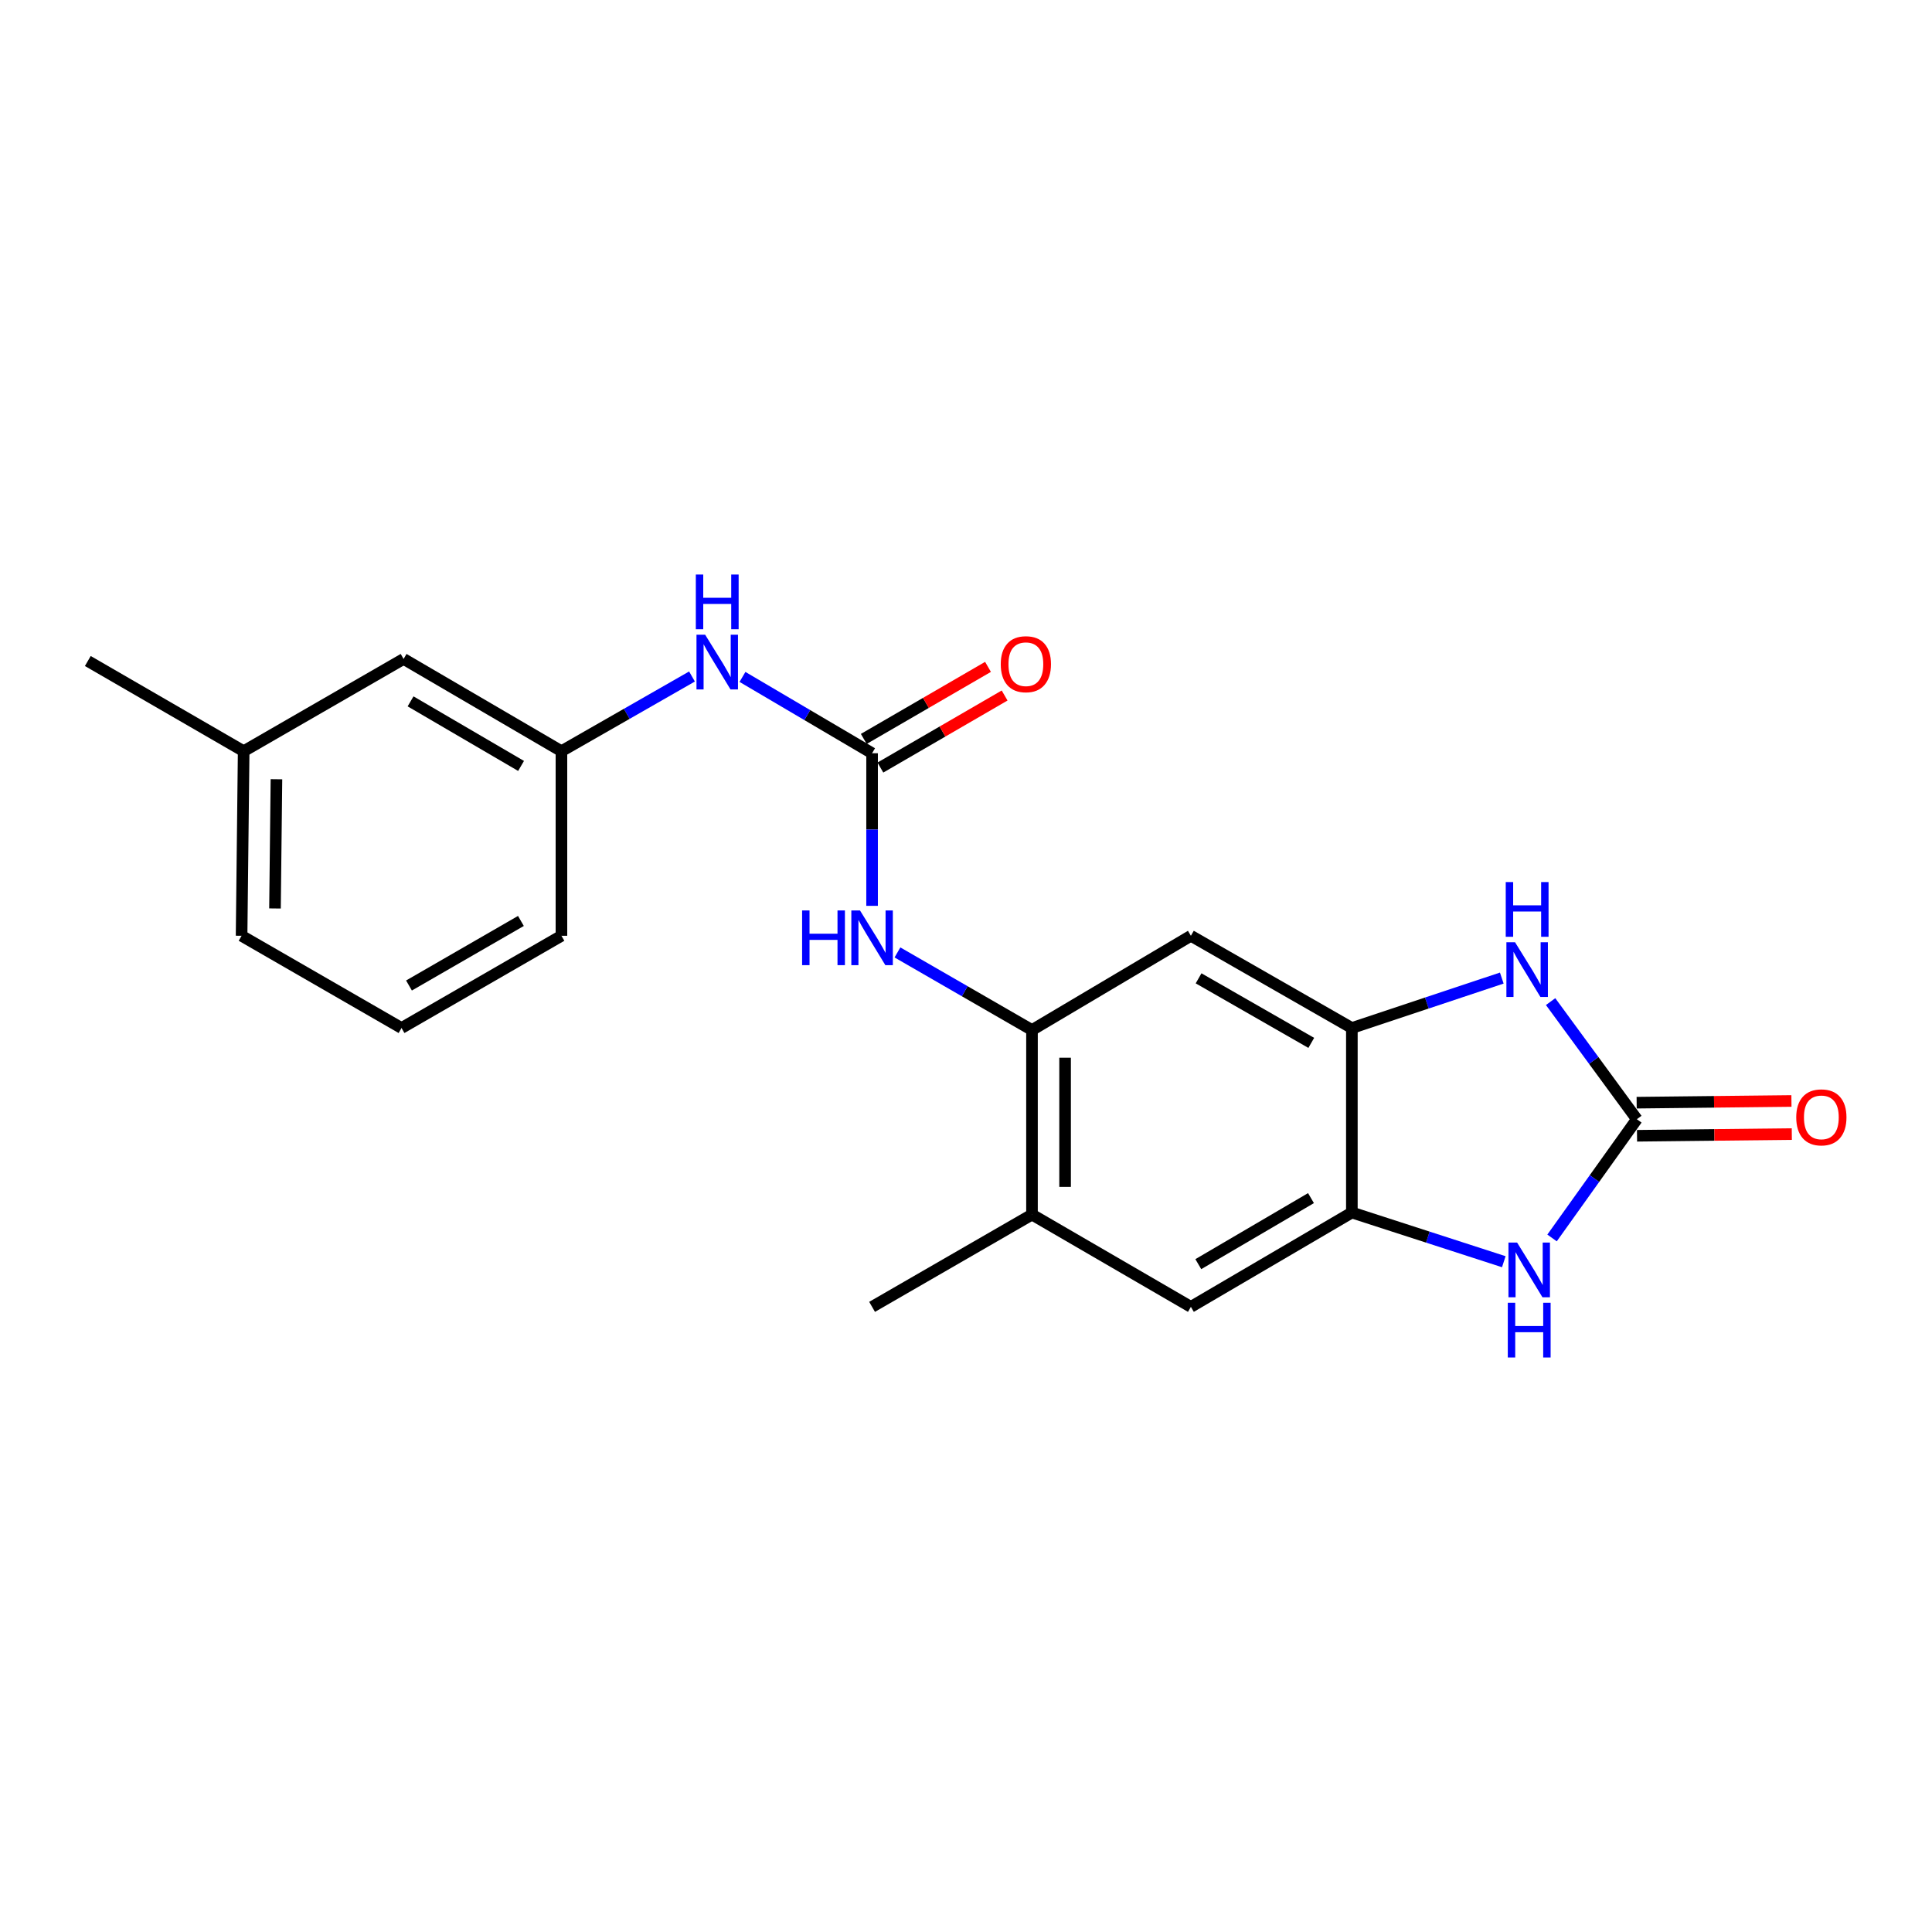<?xml version='1.0' encoding='iso-8859-1'?>
<svg version='1.1' baseProfile='full'
              xmlns='http://www.w3.org/2000/svg'
                      xmlns:rdkit='http://www.rdkit.org/xml'
                      xmlns:xlink='http://www.w3.org/1999/xlink'
                  xml:space='preserve'
width='1000px' height='1000px' viewBox='0 0 1000 1000'>
<!-- END OF HEADER -->
<rect style='opacity:1.0;fill:#FFFFFF;stroke:none' width='1000' height='1000' x='0' y='0'> </rect>
<path class='bond-0' d='M 847.227,579.309 L 824.909,548.87' style='fill:none;fill-rule:evenodd;stroke:#000000;stroke-width:6px;stroke-linecap:butt;stroke-linejoin:miter;stroke-opacity:1' />
<path class='bond-0' d='M 824.909,548.87 L 802.591,518.431' style='fill:none;fill-rule:evenodd;stroke:#0000FF;stroke-width:6px;stroke-linecap:butt;stroke-linejoin:miter;stroke-opacity:1' />
<path class='bond-1' d='M 847.227,579.309 L 825.283,610.036' style='fill:none;fill-rule:evenodd;stroke:#000000;stroke-width:6px;stroke-linecap:butt;stroke-linejoin:miter;stroke-opacity:1' />
<path class='bond-1' d='M 825.283,610.036 L 803.339,640.763' style='fill:none;fill-rule:evenodd;stroke:#0000FF;stroke-width:6px;stroke-linecap:butt;stroke-linejoin:miter;stroke-opacity:1' />
<path class='bond-11' d='M 847.321,587.874 L 887.378,587.435' style='fill:none;fill-rule:evenodd;stroke:#000000;stroke-width:6px;stroke-linecap:butt;stroke-linejoin:miter;stroke-opacity:1' />
<path class='bond-11' d='M 887.378,587.435 L 927.435,586.996' style='fill:none;fill-rule:evenodd;stroke:#FF0000;stroke-width:6px;stroke-linecap:butt;stroke-linejoin:miter;stroke-opacity:1' />
<path class='bond-11' d='M 847.133,570.745 L 887.19,570.305' style='fill:none;fill-rule:evenodd;stroke:#000000;stroke-width:6px;stroke-linecap:butt;stroke-linejoin:miter;stroke-opacity:1' />
<path class='bond-11' d='M 887.19,570.305 L 927.248,569.866' style='fill:none;fill-rule:evenodd;stroke:#FF0000;stroke-width:6px;stroke-linecap:butt;stroke-linejoin:miter;stroke-opacity:1' />
<path class='bond-2' d='M 777.318,506.245 L 738.521,519.17' style='fill:none;fill-rule:evenodd;stroke:#0000FF;stroke-width:6px;stroke-linecap:butt;stroke-linejoin:miter;stroke-opacity:1' />
<path class='bond-2' d='M 738.521,519.17 L 699.724,532.096' style='fill:none;fill-rule:evenodd;stroke:#000000;stroke-width:6px;stroke-linecap:butt;stroke-linejoin:miter;stroke-opacity:1' />
<path class='bond-4' d='M 778.363,653.061 L 739.043,640.33' style='fill:none;fill-rule:evenodd;stroke:#0000FF;stroke-width:6px;stroke-linecap:butt;stroke-linejoin:miter;stroke-opacity:1' />
<path class='bond-4' d='M 739.043,640.33 L 699.724,627.598' style='fill:none;fill-rule:evenodd;stroke:#000000;stroke-width:6px;stroke-linecap:butt;stroke-linejoin:miter;stroke-opacity:1' />
<path class='bond-6' d='M 699.724,532.096 L 616.403,484.359' style='fill:none;fill-rule:evenodd;stroke:#000000;stroke-width:6px;stroke-linecap:butt;stroke-linejoin:miter;stroke-opacity:1' />
<path class='bond-6' d='M 678.71,539.799 L 620.386,506.383' style='fill:none;fill-rule:evenodd;stroke:#000000;stroke-width:6px;stroke-linecap:butt;stroke-linejoin:miter;stroke-opacity:1' />
<path class='bond-21' d='M 699.724,532.096 L 699.724,627.598' style='fill:none;fill-rule:evenodd;stroke:#000000;stroke-width:6px;stroke-linecap:butt;stroke-linejoin:miter;stroke-opacity:1' />
<path class='bond-3' d='M 451.389,389.875 L 451.389,429.366' style='fill:none;fill-rule:evenodd;stroke:#000000;stroke-width:6px;stroke-linecap:butt;stroke-linejoin:miter;stroke-opacity:1' />
<path class='bond-3' d='M 451.389,429.366 L 451.389,468.858' style='fill:none;fill-rule:evenodd;stroke:#0000FF;stroke-width:6px;stroke-linecap:butt;stroke-linejoin:miter;stroke-opacity:1' />
<path class='bond-10' d='M 451.389,389.875 L 417.846,370.124' style='fill:none;fill-rule:evenodd;stroke:#000000;stroke-width:6px;stroke-linecap:butt;stroke-linejoin:miter;stroke-opacity:1' />
<path class='bond-10' d='M 417.846,370.124 L 384.303,350.374' style='fill:none;fill-rule:evenodd;stroke:#0000FF;stroke-width:6px;stroke-linecap:butt;stroke-linejoin:miter;stroke-opacity:1' />
<path class='bond-12' d='M 455.687,397.284 L 487.836,378.638' style='fill:none;fill-rule:evenodd;stroke:#000000;stroke-width:6px;stroke-linecap:butt;stroke-linejoin:miter;stroke-opacity:1' />
<path class='bond-12' d='M 487.836,378.638 L 519.986,359.992' style='fill:none;fill-rule:evenodd;stroke:#FF0000;stroke-width:6px;stroke-linecap:butt;stroke-linejoin:miter;stroke-opacity:1' />
<path class='bond-12' d='M 447.092,382.466 L 479.242,363.819' style='fill:none;fill-rule:evenodd;stroke:#000000;stroke-width:6px;stroke-linecap:butt;stroke-linejoin:miter;stroke-opacity:1' />
<path class='bond-12' d='M 479.242,363.819 L 511.391,345.173' style='fill:none;fill-rule:evenodd;stroke:#FF0000;stroke-width:6px;stroke-linecap:butt;stroke-linejoin:miter;stroke-opacity:1' />
<path class='bond-8' d='M 699.724,627.598 L 616.403,676.43' style='fill:none;fill-rule:evenodd;stroke:#000000;stroke-width:6px;stroke-linecap:butt;stroke-linejoin:miter;stroke-opacity:1' />
<path class='bond-8' d='M 678.564,620.144 L 620.24,654.325' style='fill:none;fill-rule:evenodd;stroke:#000000;stroke-width:6px;stroke-linecap:butt;stroke-linejoin:miter;stroke-opacity:1' />
<path class='bond-5' d='M 534.158,533.143 L 616.403,484.359' style='fill:none;fill-rule:evenodd;stroke:#000000;stroke-width:6px;stroke-linecap:butt;stroke-linejoin:miter;stroke-opacity:1' />
<path class='bond-7' d='M 534.158,533.143 L 499.338,513.06' style='fill:none;fill-rule:evenodd;stroke:#000000;stroke-width:6px;stroke-linecap:butt;stroke-linejoin:miter;stroke-opacity:1' />
<path class='bond-7' d='M 499.338,513.06 L 464.518,492.978' style='fill:none;fill-rule:evenodd;stroke:#0000FF;stroke-width:6px;stroke-linecap:butt;stroke-linejoin:miter;stroke-opacity:1' />
<path class='bond-22' d='M 534.158,533.143 L 534.158,628.664' style='fill:none;fill-rule:evenodd;stroke:#000000;stroke-width:6px;stroke-linecap:butt;stroke-linejoin:miter;stroke-opacity:1' />
<path class='bond-22' d='M 551.289,547.471 L 551.289,614.336' style='fill:none;fill-rule:evenodd;stroke:#000000;stroke-width:6px;stroke-linecap:butt;stroke-linejoin:miter;stroke-opacity:1' />
<path class='bond-9' d='M 616.403,676.43 L 534.158,628.664' style='fill:none;fill-rule:evenodd;stroke:#000000;stroke-width:6px;stroke-linecap:butt;stroke-linejoin:miter;stroke-opacity:1' />
<path class='bond-17' d='M 534.158,628.664 L 451.389,676.43' style='fill:none;fill-rule:evenodd;stroke:#000000;stroke-width:6px;stroke-linecap:butt;stroke-linejoin:miter;stroke-opacity:1' />
<path class='bond-13' d='M 358.175,350.154 L 324.388,369.487' style='fill:none;fill-rule:evenodd;stroke:#0000FF;stroke-width:6px;stroke-linecap:butt;stroke-linejoin:miter;stroke-opacity:1' />
<path class='bond-13' d='M 324.388,369.487 L 290.601,388.819' style='fill:none;fill-rule:evenodd;stroke:#000000;stroke-width:6px;stroke-linecap:butt;stroke-linejoin:miter;stroke-opacity:1' />
<path class='bond-14' d='M 290.601,388.819 L 208.898,341.072' style='fill:none;fill-rule:evenodd;stroke:#000000;stroke-width:6px;stroke-linecap:butt;stroke-linejoin:miter;stroke-opacity:1' />
<path class='bond-14' d='M 269.702,396.447 L 212.51,363.024' style='fill:none;fill-rule:evenodd;stroke:#000000;stroke-width:6px;stroke-linecap:butt;stroke-linejoin:miter;stroke-opacity:1' />
<path class='bond-18' d='M 290.601,388.819 L 290.601,484.359' style='fill:none;fill-rule:evenodd;stroke:#000000;stroke-width:6px;stroke-linecap:butt;stroke-linejoin:miter;stroke-opacity:1' />
<path class='bond-15' d='M 208.898,341.072 L 126.12,388.819' style='fill:none;fill-rule:evenodd;stroke:#000000;stroke-width:6px;stroke-linecap:butt;stroke-linejoin:miter;stroke-opacity:1' />
<path class='bond-20' d='M 126.12,388.819 L 45.455,342.138' style='fill:none;fill-rule:evenodd;stroke:#000000;stroke-width:6px;stroke-linecap:butt;stroke-linejoin:miter;stroke-opacity:1' />
<path class='bond-23' d='M 126.12,388.819 L 125.045,484.359' style='fill:none;fill-rule:evenodd;stroke:#000000;stroke-width:6px;stroke-linecap:butt;stroke-linejoin:miter;stroke-opacity:1' />
<path class='bond-23' d='M 143.088,403.342 L 142.335,470.221' style='fill:none;fill-rule:evenodd;stroke:#000000;stroke-width:6px;stroke-linecap:butt;stroke-linejoin:miter;stroke-opacity:1' />
<path class='bond-16' d='M 207.832,532.096 L 290.601,484.359' style='fill:none;fill-rule:evenodd;stroke:#000000;stroke-width:6px;stroke-linecap:butt;stroke-linejoin:miter;stroke-opacity:1' />
<path class='bond-16' d='M 211.689,510.096 L 269.627,476.68' style='fill:none;fill-rule:evenodd;stroke:#000000;stroke-width:6px;stroke-linecap:butt;stroke-linejoin:miter;stroke-opacity:1' />
<path class='bond-19' d='M 207.832,532.096 L 125.045,484.359' style='fill:none;fill-rule:evenodd;stroke:#000000;stroke-width:6px;stroke-linecap:butt;stroke-linejoin:miter;stroke-opacity:1' />
<path  class='atom-1' d='M 784.189 487.71
L 793.469 502.71
Q 794.389 504.19, 795.869 506.87
Q 797.349 509.55, 797.429 509.71
L 797.429 487.71
L 801.189 487.71
L 801.189 516.03
L 797.309 516.03
L 787.349 499.63
Q 786.189 497.71, 784.949 495.51
Q 783.749 493.31, 783.389 492.63
L 783.389 516.03
L 779.709 516.03
L 779.709 487.71
L 784.189 487.71
' fill='#0000FF'/>
<path  class='atom-1' d='M 779.369 456.558
L 783.209 456.558
L 783.209 468.598
L 797.689 468.598
L 797.689 456.558
L 801.529 456.558
L 801.529 484.878
L 797.689 484.878
L 797.689 471.798
L 783.209 471.798
L 783.209 484.878
L 779.369 484.878
L 779.369 456.558
' fill='#0000FF'/>
<path  class='atom-2' d='M 785.255 643.16
L 794.535 658.16
Q 795.455 659.64, 796.935 662.32
Q 798.415 665, 798.495 665.16
L 798.495 643.16
L 802.255 643.16
L 802.255 671.48
L 798.375 671.48
L 788.415 655.08
Q 787.255 653.16, 786.015 650.96
Q 784.815 648.76, 784.455 648.08
L 784.455 671.48
L 780.775 671.48
L 780.775 643.16
L 785.255 643.16
' fill='#0000FF'/>
<path  class='atom-2' d='M 780.435 674.312
L 784.275 674.312
L 784.275 686.352
L 798.755 686.352
L 798.755 674.312
L 802.595 674.312
L 802.595 702.632
L 798.755 702.632
L 798.755 689.552
L 784.275 689.552
L 784.275 702.632
L 780.435 702.632
L 780.435 674.312
' fill='#0000FF'/>
<path  class='atom-8' d='M 415.169 471.246
L 419.009 471.246
L 419.009 483.286
L 433.489 483.286
L 433.489 471.246
L 437.329 471.246
L 437.329 499.566
L 433.489 499.566
L 433.489 486.486
L 419.009 486.486
L 419.009 499.566
L 415.169 499.566
L 415.169 471.246
' fill='#0000FF'/>
<path  class='atom-8' d='M 445.129 471.246
L 454.409 486.246
Q 455.329 487.726, 456.809 490.406
Q 458.289 493.086, 458.369 493.246
L 458.369 471.246
L 462.129 471.246
L 462.129 499.566
L 458.249 499.566
L 448.289 483.166
Q 447.129 481.246, 445.889 479.046
Q 444.689 476.846, 444.329 476.166
L 444.329 499.566
L 440.649 499.566
L 440.649 471.246
L 445.129 471.246
' fill='#0000FF'/>
<path  class='atom-11' d='M 364.978 328.52
L 374.258 343.52
Q 375.178 345, 376.658 347.68
Q 378.138 350.36, 378.218 350.52
L 378.218 328.52
L 381.978 328.52
L 381.978 356.84
L 378.098 356.84
L 368.138 340.44
Q 366.978 338.52, 365.738 336.32
Q 364.538 334.12, 364.178 333.44
L 364.178 356.84
L 360.498 356.84
L 360.498 328.52
L 364.978 328.52
' fill='#0000FF'/>
<path  class='atom-11' d='M 360.158 297.368
L 363.998 297.368
L 363.998 309.408
L 378.478 309.408
L 378.478 297.368
L 382.318 297.368
L 382.318 325.688
L 378.478 325.688
L 378.478 312.608
L 363.998 312.608
L 363.998 325.688
L 360.158 325.688
L 360.158 297.368
' fill='#0000FF'/>
<path  class='atom-12' d='M 929.729 578.342
Q 929.729 571.542, 933.089 567.742
Q 936.449 563.942, 942.729 563.942
Q 949.009 563.942, 952.369 567.742
Q 955.729 571.542, 955.729 578.342
Q 955.729 585.222, 952.329 589.142
Q 948.929 593.022, 942.729 593.022
Q 936.489 593.022, 933.089 589.142
Q 929.729 585.262, 929.729 578.342
M 942.729 589.822
Q 947.049 589.822, 949.369 586.942
Q 951.729 584.022, 951.729 578.342
Q 951.729 572.782, 949.369 569.982
Q 947.049 567.142, 942.729 567.142
Q 938.409 567.142, 936.049 569.942
Q 933.729 572.742, 933.729 578.342
Q 933.729 584.062, 936.049 586.942
Q 938.409 589.822, 942.729 589.822
' fill='#FF0000'/>
<path  class='atom-13' d='M 517.989 343.788
Q 517.989 336.988, 521.349 333.188
Q 524.709 329.388, 530.989 329.388
Q 537.269 329.388, 540.629 333.188
Q 543.989 336.988, 543.989 343.788
Q 543.989 350.668, 540.589 354.588
Q 537.189 358.468, 530.989 358.468
Q 524.749 358.468, 521.349 354.588
Q 517.989 350.708, 517.989 343.788
M 530.989 355.268
Q 535.309 355.268, 537.629 352.388
Q 539.989 349.468, 539.989 343.788
Q 539.989 338.228, 537.629 335.428
Q 535.309 332.588, 530.989 332.588
Q 526.669 332.588, 524.309 335.388
Q 521.989 338.188, 521.989 343.788
Q 521.989 349.508, 524.309 352.388
Q 526.669 355.268, 530.989 355.268
' fill='#FF0000'/>
</svg>
